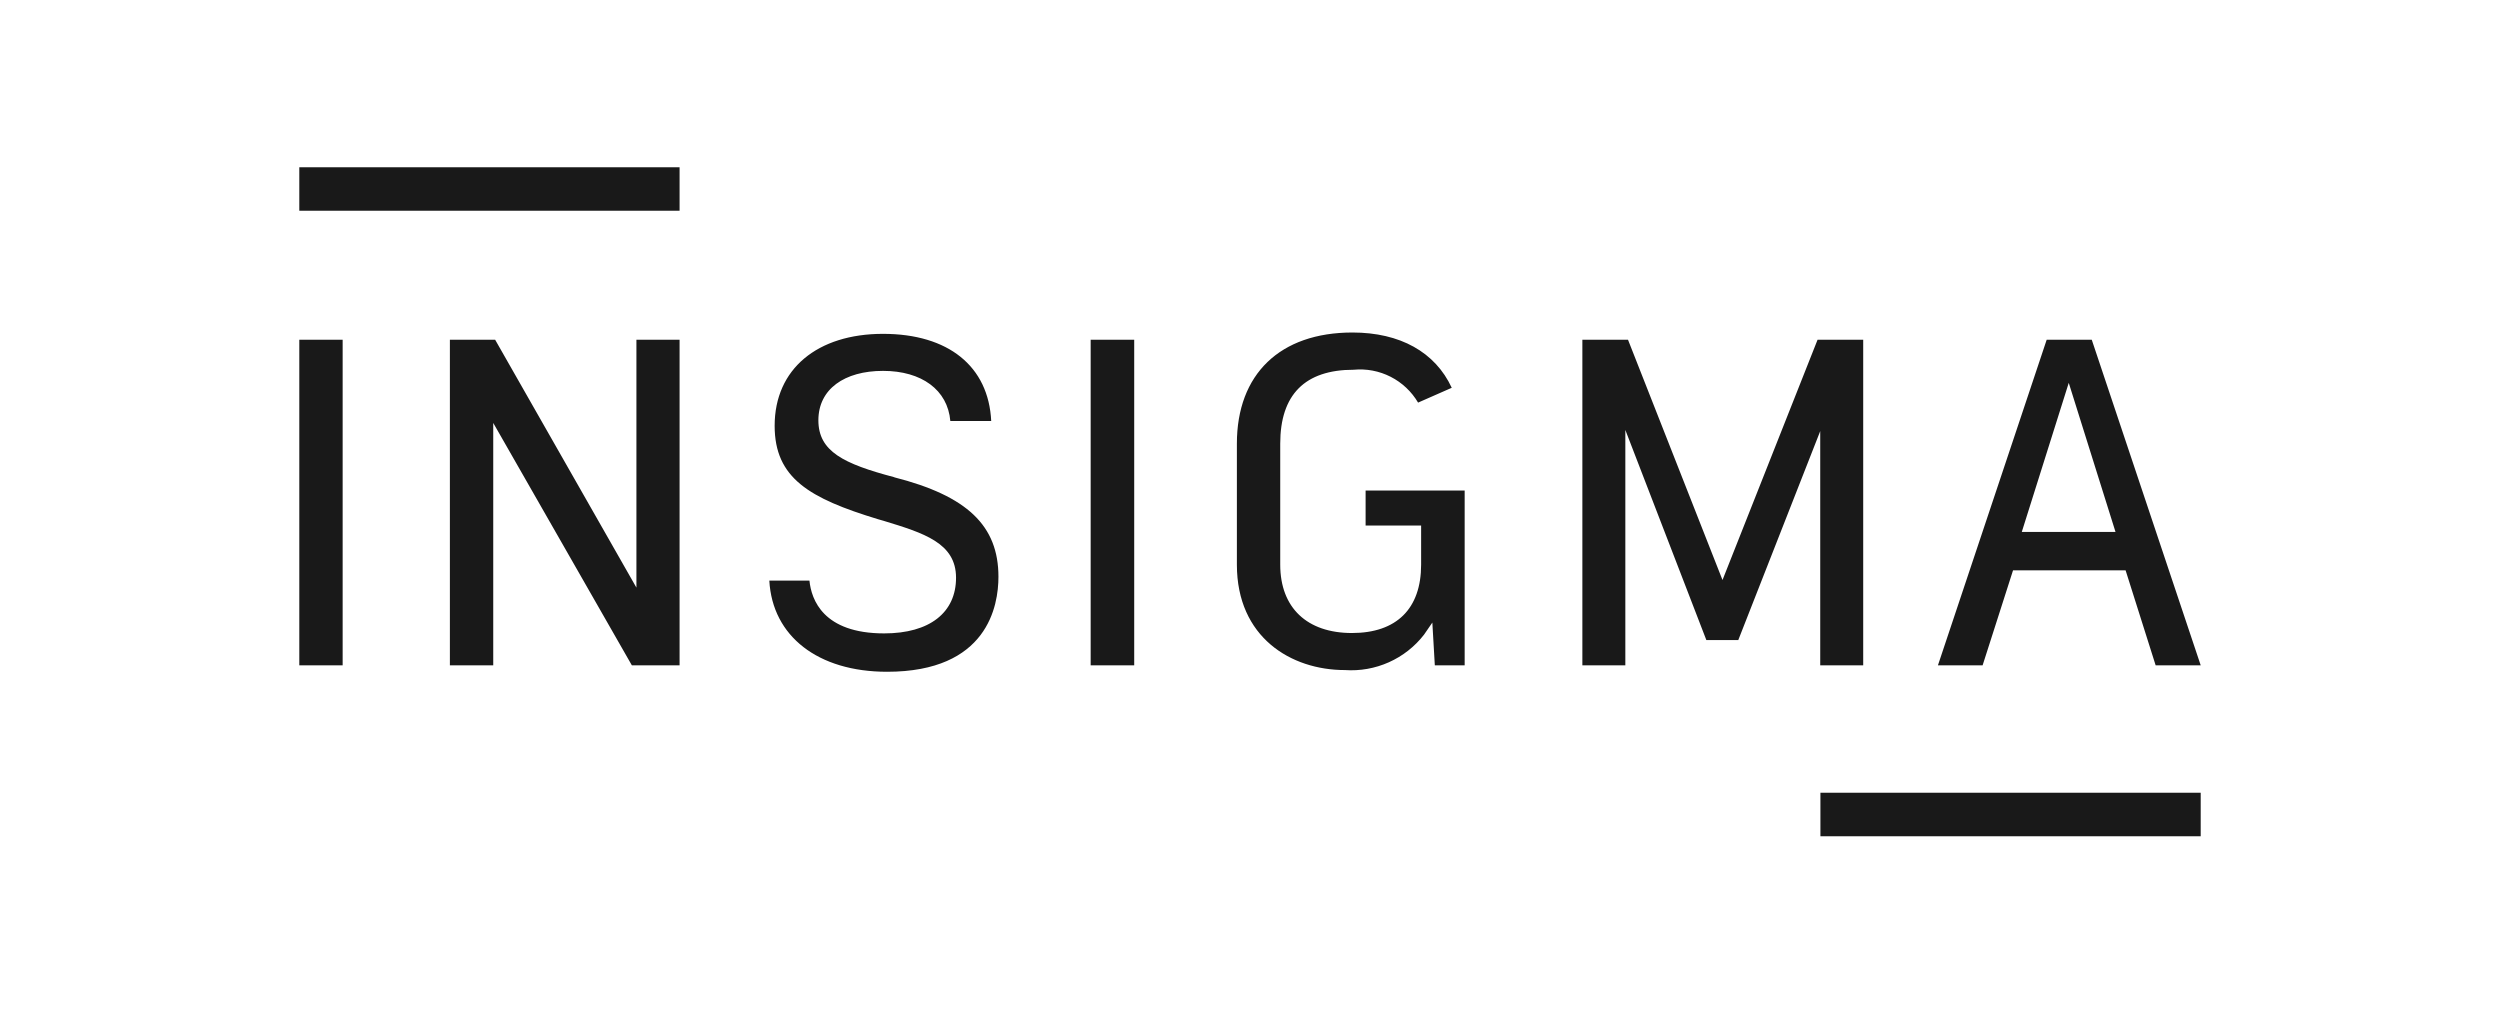 <svg width="284" height="116" viewBox="0 0 284 116" fill="none" xmlns="http://www.w3.org/2000/svg">
<path d="M34 19V23.942H77.2V19H53.44M34 75.579H38.925V38.593H34V55.641M51.107 38.593V75.579H56.032V48.045L71.778 75.579H77.2V38.593H72.297V66.754L56.248 38.593M101.608 54.216C95.819 52.684 92.968 51.282 92.968 47.743C92.968 44.204 95.927 42.132 100.312 42.132C104.697 42.132 107.656 44.29 107.958 47.829H112.602C112.3 41.614 107.742 37.925 100.312 37.925C92.882 37.925 88 41.895 88 48.368C88 54.324 91.953 56.612 99.75 58.985L100.355 59.158C104.956 60.56 108.606 61.683 108.606 65.632C108.606 69.58 105.626 71.954 100.442 71.954C93.508 71.954 92.169 68.113 91.953 65.955H87.395C87.741 72.278 92.925 76.313 100.766 76.313C112.192 76.313 113.423 68.825 113.423 65.524C113.423 59.719 109.881 56.331 101.565 54.216M123.899 75.579H128.846V38.593H123.899V52.533M161.44 64.142C161.44 69.149 158.654 71.911 153.578 71.911C148.502 71.911 145.434 69.062 145.434 64.142V50.397C145.434 44.83 148.242 42.003 153.772 42.003C155.222 41.864 156.681 42.141 157.978 42.803C159.275 43.464 160.356 44.482 161.094 45.736L164.918 44.053C163.038 39.996 159.042 37.773 153.642 37.773C145.413 37.773 140.51 42.499 140.51 50.397V64.142C140.51 72.407 146.666 76.119 152.778 76.119C154.491 76.238 156.206 75.934 157.774 75.234C159.341 74.534 160.711 73.46 161.764 72.105L162.714 70.724L162.995 75.579H166.386V55.727H155.133V59.697H161.44V64.142ZM184.941 38.593H179.757V75.579H184.638V48.843L193.84 72.709H197.469L206.778 48.973V75.579H211.66V38.593H206.476L195.676 65.89M229.674 60.431L235.01 43.492L240.323 60.431H229.674ZM237.558 38.593H232.504L220.149 75.579H225.225L228.681 64.79H241.468L244.881 75.579H250L237.623 38.593H237.558ZM206.8 90.058V95H250V90.058H226.24" fill="#191919"/>
</svg>
